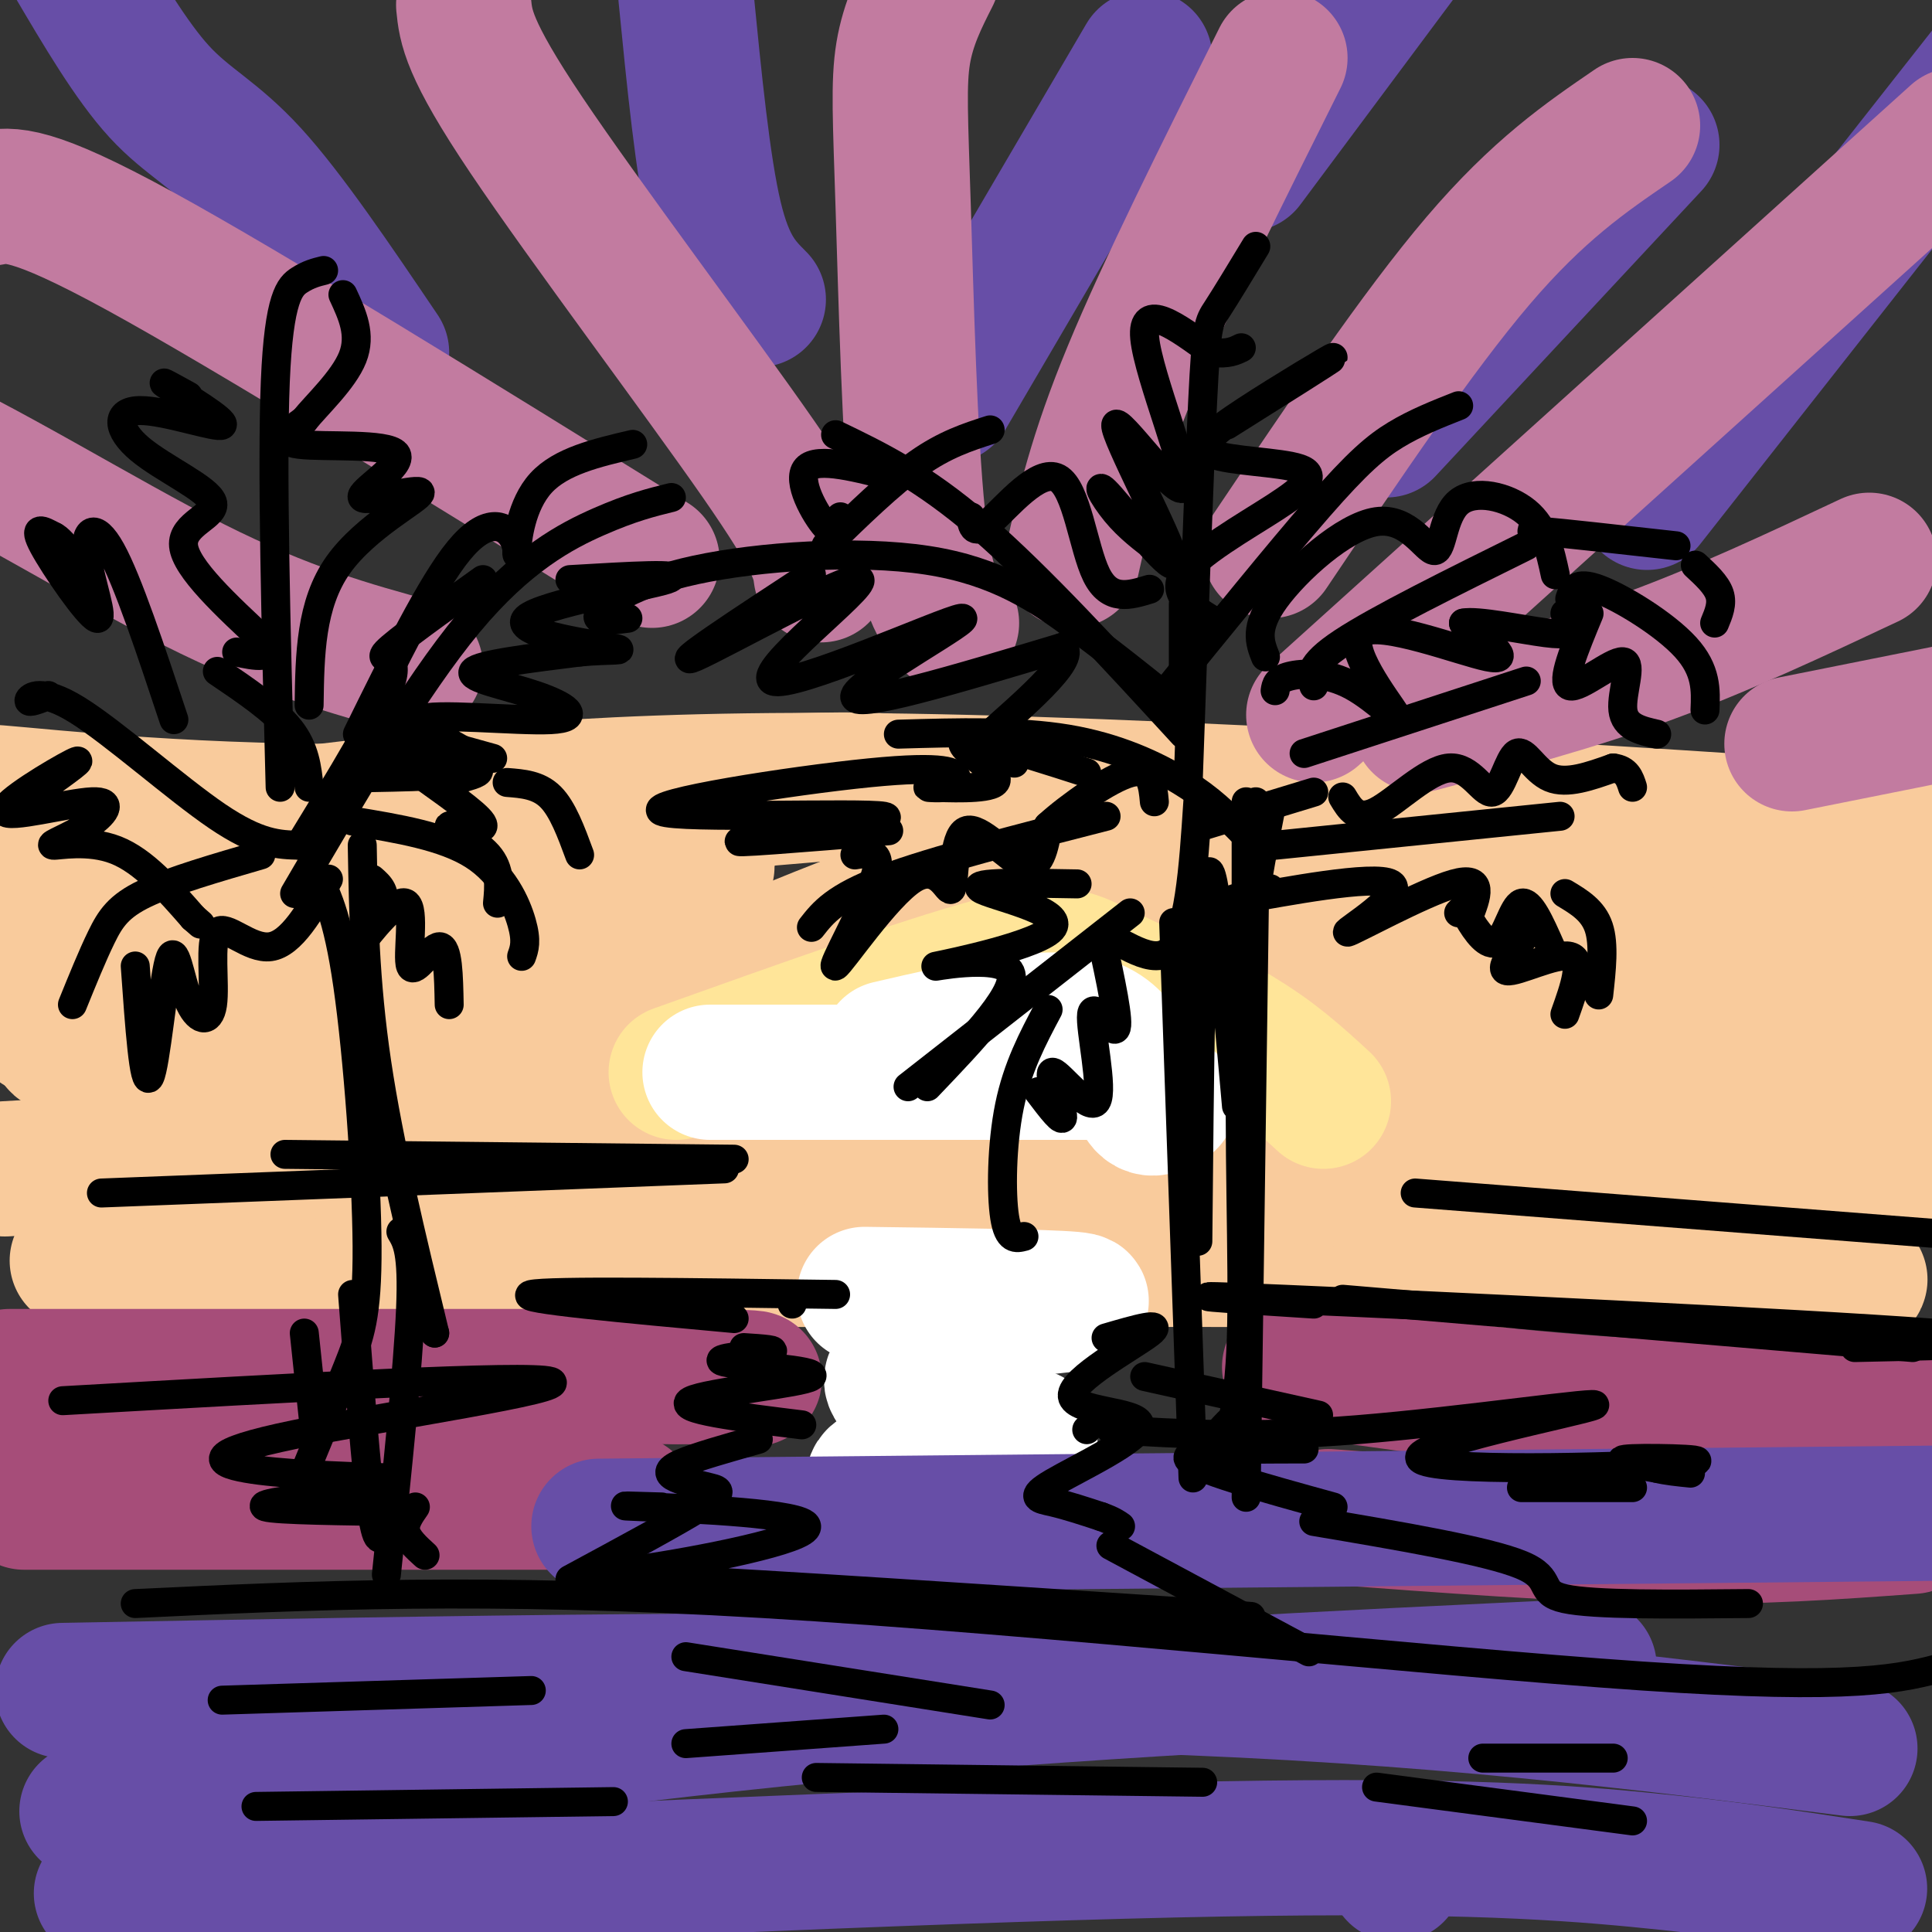 <svg viewBox='0 0 400 400' version='1.1' xmlns='http://www.w3.org/2000/svg' xmlns:xlink='http://www.w3.org/1999/xlink'><rect x="0" y="0" width="400" height="400" fill="#333333" stroke="none"/><g fill='none' stroke='#f9cb9c' stroke-width='28' stroke-linecap='round' stroke-linejoin='round'><path d='M16,261c123.083,-0.250 246.167,-0.500 306,0c59.833,0.500 56.417,1.750 53,3'/><path d='M375,264c10.500,0.667 10.250,0.833 10,1'/><path d='M1,242c38.304,-2.244 76.607,-4.488 103,-6c26.393,-1.512 40.875,-2.292 72,0c31.125,2.292 78.893,7.655 122,9c43.107,1.345 81.554,-1.327 120,-4'/><path d='M418,241c22.711,-0.889 19.489,-1.111 17,-1c-2.489,0.111 -4.244,0.556 -6,1'/><path d='M96,224c32.482,-13.571 64.964,-27.143 80,-33c15.036,-5.857 12.625,-4.000 18,-4c5.375,0.000 18.536,-1.857 30,0c11.464,1.857 21.232,7.429 31,13'/><path d='M255,200c11.311,7.356 24.089,19.244 34,26c9.911,6.756 16.956,8.378 24,10'/><path d='M300,232c9.973,2.533 19.946,5.065 41,8c21.054,2.935 53.190,6.271 54,2c0.810,-4.271 -29.705,-16.150 -57,-24c-27.295,-7.850 -51.370,-11.671 -58,-13c-6.630,-1.329 4.185,-0.164 15,1'/><path d='M295,206c21.909,2.537 69.182,8.381 95,10c25.818,1.619 30.182,-0.987 6,-4c-24.182,-3.013 -76.909,-6.432 -75,-8c1.909,-1.568 58.455,-1.284 115,-1'/><path d='M436,203c31.545,1.408 52.909,5.429 5,0c-47.909,-5.429 -165.091,-20.308 -203,-27c-37.909,-6.692 3.455,-5.198 45,-4c41.545,1.198 83.273,2.099 125,3'/><path d='M408,175c32.714,1.024 52.000,2.083 9,-1c-43.000,-3.083 -148.286,-10.310 -217,-12c-68.714,-1.690 -100.857,2.155 -133,6'/><path d='M67,168c-37.759,-0.300 -65.657,-4.049 -70,-4c-4.343,0.049 14.869,3.898 31,6c16.131,2.102 29.180,2.458 55,1c25.820,-1.458 64.410,-4.729 103,-8'/><path d='M186,163c7.268,-1.971 -26.062,-2.900 -74,3c-47.938,5.900 -110.483,18.627 -126,21c-15.517,2.373 15.995,-5.608 46,-9c30.005,-3.392 58.502,-2.196 87,-1'/><path d='M119,177c18.758,-0.180 22.154,-0.130 10,0c-12.154,0.130 -39.856,0.342 -69,5c-29.144,4.658 -59.729,13.764 -60,15c-0.271,1.236 29.773,-5.398 58,-9c28.227,-3.602 54.636,-4.172 52,-3c-2.636,1.172 -34.318,4.086 -66,7'/><path d='M44,192c-33.059,4.078 -82.707,10.774 -65,10c17.707,-0.774 102.767,-9.016 110,-7c7.233,2.016 -63.362,14.290 -78,17c-14.638,2.710 26.681,-4.145 68,-11'/><path d='M50,209c-18.246,4.408 -36.492,8.815 -13,2c23.492,-6.815 88.723,-24.854 105,-30c16.277,-5.146 -16.400,2.600 -38,9c-21.600,6.400 -32.123,11.454 -29,12c3.123,0.546 19.892,-3.415 22,-4c2.108,-0.585 -10.446,2.208 -23,5'/><path d='M74,203c-20.916,3.784 -61.707,10.743 -62,13c-0.293,2.257 39.911,-0.189 44,-2c4.089,-1.811 -27.938,-2.988 -27,-3c0.938,-0.012 34.839,1.139 50,1c15.161,-0.139 11.580,-1.570 8,-3'/><path d='M87,209c2.133,-0.911 3.467,-1.689 3,-2c-0.467,-0.311 -2.733,-0.156 -5,0'/></g>
<g fill='none' stroke='#ffe599' stroke-width='28' stroke-linecap='round' stroke-linejoin='round'><path d='M140,222c25.511,-9.111 51.022,-18.222 65,-22c13.978,-3.778 16.422,-2.222 23,1c6.578,3.222 17.289,8.111 28,13'/><path d='M256,214c7.667,4.500 12.833,9.250 18,14'/></g>
<g fill='none' stroke='#ffffff' stroke-width='28' stroke-linecap='round' stroke-linejoin='round'><path d='M147,222c0.000,0.000 91.000,0.000 91,0'/><path d='M184,217c16.222,-3.756 32.444,-7.511 41,-5c8.556,2.511 9.444,11.289 11,15c1.556,3.711 3.778,2.356 6,1'/><path d='M179,268c18.750,0.250 37.500,0.500 43,1c5.500,0.500 -2.250,1.250 -10,2'/><path d='M203,273c-6.590,1.905 -13.180,3.810 -13,5c0.180,1.190 7.132,1.665 9,3c1.868,1.335 -1.346,3.530 -5,4c-3.654,0.470 -7.747,-0.786 -9,0c-1.253,0.786 0.334,3.613 6,5c5.666,1.387 15.410,1.335 15,2c-0.410,0.665 -10.974,2.047 -14,3c-3.026,0.953 1.487,1.476 6,2'/><path d='M198,297c6.393,0.143 19.375,-0.500 14,1c-5.375,1.500 -29.107,5.143 -31,8c-1.893,2.857 18.054,4.929 38,7'/></g>
<g fill='none' stroke='#a64d79' stroke-width='28' stroke-linecap='round' stroke-linejoin='round'><path d='M2,285c0.000,0.000 138.000,0.000 138,0'/><path d='M140,285c24.333,0.167 16.167,0.583 8,1'/><path d='M5,311c0.000,0.000 125.000,0.000 125,0'/><path d='M267,283c21.467,3.200 42.933,6.400 70,8c27.067,1.600 59.733,1.600 72,2c12.267,0.400 4.133,1.200 -4,2'/><path d='M275,314c24.417,1.833 48.833,3.667 69,4c20.167,0.333 36.083,-0.833 52,-2'/></g>
<g fill='none' stroke='#674ea7' stroke-width='28' stroke-linecap='round' stroke-linejoin='round'><path d='M13,350c80.167,-1.500 160.333,-3.000 222,-1c61.667,2.000 104.833,7.500 148,13'/><path d='M21,392c84.089,-3.889 168.178,-7.778 222,-9c53.822,-1.222 77.378,0.222 96,2c18.622,1.778 32.311,3.889 46,6'/><path d='M18,375c50.083,-7.500 100.167,-15.000 152,-20c51.833,-5.000 105.417,-7.500 159,-10'/><path d='M124,316c0.000,0.000 307.000,-3.000 307,-3'/><path d='M79,73c-9.689,-14.333 -19.378,-28.667 -27,-37c-7.622,-8.333 -13.178,-10.667 -19,-17c-5.822,-6.333 -11.911,-16.667 -18,-27'/><path d='M157,62c-3.250,-3.250 -6.500,-6.500 -9,-17c-2.500,-10.500 -4.250,-28.250 -6,-46'/><path d='M196,82c0.000,0.000 41.000,-70.000 41,-70'/><path d='M287,89c0.000,0.000 55.000,-59.000 55,-59'/><path d='M341,104c0.000,0.000 70.000,-89.000 70,-89'/><path d='M258,34c0.000,0.000 38.000,-51.000 38,-51'/><path d='M290,382c0.000,0.000 -1.000,6.000 -1,6'/></g>
<g fill='none' stroke='#c27ba0' stroke-width='28' stroke-linecap='round' stroke-linejoin='round'><path d='M272,148c0.000,0.000 133.000,-120.000 133,-120'/><path d='M294,150c15.750,-4.167 31.500,-8.333 47,-14c15.500,-5.667 30.750,-12.833 46,-20'/><path d='M371,154c0.000,0.000 35.000,-7.000 35,-7'/><path d='M86,138c-13.400,-3.667 -26.800,-7.333 -46,-17c-19.200,-9.667 -44.200,-25.333 -62,-33c-17.800,-7.667 -28.400,-7.333 -39,-7'/><path d='M135,116c-41.583,-25.750 -83.167,-51.500 -106,-64c-22.833,-12.500 -26.917,-11.750 -31,-11'/><path d='M170,119c-0.444,-3.289 -0.889,-6.578 -13,-24c-12.111,-17.422 -35.889,-48.978 -48,-67c-12.111,-18.022 -12.556,-22.511 -13,-27'/><path d='M222,116c2.417,-10.833 4.833,-21.667 12,-39c7.167,-17.333 19.083,-41.167 31,-65'/><path d='M263,114c15.250,-22.667 30.500,-45.333 43,-60c12.500,-14.667 22.250,-21.333 32,-28'/><path d='M197,129c-2.655,-2.917 -5.310,-5.833 -7,-22c-1.690,-16.167 -2.417,-45.583 -3,-64c-0.583,-18.417 -1.024,-25.833 0,-32c1.024,-6.167 3.512,-11.083 6,-16'/></g>
<g fill='none' stroke='#000000' stroke-width='6' stroke-linecap='round' stroke-linejoin='round'><path d='M258,310c0.000,0.000 2.000,-144.000 2,-144'/><path d='M252,297c2.000,-2.244 4.000,-4.489 5,-4c1.000,0.489 1.000,3.711 1,-17c-0.000,-20.711 0.000,-65.356 0,-110'/><path d='M252,304c2.244,-5.556 4.489,-11.111 5,-27c0.511,-15.889 -0.711,-42.111 0,-62c0.711,-19.889 3.356,-33.444 6,-47'/><path d='M247,306c0.000,0.000 -4.000,-115.000 -4,-115'/><path d='M256,229c-2.333,-26.333 -4.667,-52.667 -6,-48c-1.333,4.667 -1.667,40.333 -2,76'/><path d='M257,172c-3.178,-3.244 -6.356,-6.489 -12,-10c-5.644,-3.511 -13.756,-7.289 -24,-9c-10.244,-1.711 -22.622,-1.356 -35,-1'/><path d='M229,169c-17.917,4.583 -35.833,9.167 -46,13c-10.167,3.833 -12.583,6.917 -15,10'/><path d='M234,189c0.000,0.000 -46.000,36.000 -46,36'/><path d='M245,152c-15.000,-16.333 -30.000,-32.667 -42,-43c-12.000,-10.333 -21.000,-14.667 -30,-19'/><path d='M246,162c1.111,-31.533 2.222,-63.067 3,-79c0.778,-15.933 1.222,-16.267 3,-19c1.778,-2.733 4.889,-7.867 8,-13'/><path d='M240,145c12.444,-15.356 24.889,-30.711 33,-40c8.111,-9.289 11.889,-12.511 16,-15c4.111,-2.489 8.556,-4.244 13,-6'/><path d='M272,142c-0.667,-2.083 -1.333,-4.167 6,-9c7.333,-4.833 22.667,-12.417 38,-20'/><path d='M270,156c0.000,0.000 46.000,-15.000 46,-15'/><path d='M264,175c0.000,0.000 59.000,-6.000 59,-6'/><path d='M249,171c0.000,0.000 23.000,-7.000 23,-7'/><path d='M305,186c0.000,0.000 -3.000,3.000 -3,3'/><path d='M246,148c-7.496,-6.032 -14.992,-12.064 -23,-18c-8.008,-5.936 -16.528,-11.777 -31,-14c-14.472,-2.223 -34.896,-0.829 -48,2c-13.104,2.829 -18.887,7.094 -20,9c-1.113,1.906 2.443,1.453 6,1'/><path d='M168,119c-14.922,9.778 -29.844,19.556 -24,17c5.844,-2.556 32.456,-17.447 34,-16c1.544,1.447 -21.978,19.233 -18,21c3.978,1.767 35.456,-12.486 39,-13c3.544,-0.514 -20.844,12.710 -22,16c-1.156,3.290 20.922,-3.355 43,-10'/><path d='M220,134c3.393,2.310 -9.625,13.083 -15,18c-5.375,4.917 -3.107,3.976 -1,4c2.107,0.024 4.054,1.012 6,2'/><path d='M174,107c-0.400,2.222 -0.800,4.444 -3,2c-2.200,-2.444 -6.200,-9.556 -4,-12c2.200,-2.444 10.600,-0.222 19,2'/><path d='M171,113c6.667,-6.500 13.333,-13.000 19,-17c5.667,-4.000 10.333,-5.500 15,-7'/><path d='M201,107c0.280,2.018 0.560,4.036 4,1c3.440,-3.036 10.042,-11.125 14,-9c3.958,2.125 5.274,14.464 8,20c2.726,5.536 6.863,4.268 11,3'/><path d='M245,125c0.000,0.000 0.000,21.000 0,21'/><path d='M240,114c-3.162,-2.373 -6.324,-4.746 -9,-8c-2.676,-3.254 -4.867,-7.389 -1,-3c3.867,4.389 13.790,17.303 13,13c-0.790,-4.303 -12.294,-25.824 -12,-28c0.294,-2.176 12.387,14.991 14,13c1.613,-1.991 -7.253,-23.140 -8,-31c-0.747,-7.860 6.627,-2.430 14,3'/><path d='M251,73c3.333,0.333 4.667,-0.333 6,-1'/><path d='M254,88c10.979,-6.904 21.958,-13.807 22,-14c0.042,-0.193 -10.852,6.325 -18,11c-7.148,4.675 -10.551,7.507 -7,9c3.551,1.493 14.055,1.648 18,3c3.945,1.352 1.331,3.903 -5,8c-6.331,4.097 -16.380,9.742 -19,14c-2.620,4.258 2.190,7.129 7,10'/><path d='M184,172c-17.669,1.447 -35.338,2.895 -30,2c5.338,-0.895 33.685,-4.132 29,-5c-4.685,-0.868 -42.400,0.633 -46,-1c-3.600,-1.633 26.915,-6.401 43,-8c16.085,-1.599 17.738,-0.028 18,1c0.262,1.028 -0.869,1.514 -2,2'/><path d='M196,163c-1.879,0.266 -5.578,-0.070 -3,0c2.578,0.070 11.433,0.544 13,-1c1.567,-1.544 -4.155,-5.108 -6,-7c-1.845,-1.892 0.187,-2.112 5,-1c4.813,1.112 12.406,3.556 20,6'/><path d='M177,177c3.017,-0.519 6.035,-1.037 4,5c-2.035,6.037 -9.121,18.631 -8,18c1.121,-0.631 10.450,-14.487 16,-18c5.550,-3.513 7.323,3.316 8,2c0.677,-1.316 0.259,-10.777 3,-12c2.741,-1.223 8.640,5.794 12,7c3.360,1.206 4.180,-3.397 5,-8'/><path d='M217,171c4.333,-3.956 12.667,-9.844 17,-11c4.333,-1.156 4.667,2.422 5,6'/><path d='M223,183c-11.026,-0.211 -22.051,-0.421 -20,1c2.051,1.421 17.179,4.474 15,8c-2.179,3.526 -21.663,7.526 -24,8c-2.337,0.474 12.475,-2.579 15,1c2.525,3.579 -7.238,13.789 -17,24'/><path d='M217,209c-3.178,5.978 -6.356,11.956 -8,20c-1.644,8.044 -1.756,18.156 -1,23c0.756,4.844 2.378,4.422 4,4'/><path d='M215,226c2.633,3.475 5.266,6.950 5,5c-0.266,-1.950 -3.430,-9.326 -2,-9c1.430,0.326 7.456,8.356 9,6c1.544,-2.356 -1.392,-15.096 -1,-18c0.392,-2.904 4.112,4.027 5,3c0.888,-1.027 -1.056,-10.014 -3,-19'/><path d='M228,194c2.378,-0.911 9.822,6.311 14,3c4.178,-3.311 5.089,-17.156 6,-31'/><path d='M263,184c-5.954,1.579 -11.907,3.158 -5,2c6.907,-1.158 26.676,-5.053 30,-3c3.324,2.053 -9.797,10.053 -9,10c0.797,-0.053 15.514,-8.158 22,-10c6.486,-1.842 4.743,2.579 3,7'/><path d='M304,190c1.595,2.798 4.083,6.292 6,5c1.917,-1.292 3.262,-7.369 5,-8c1.738,-0.631 3.869,4.185 6,9'/><path d='M278,165c1.502,2.515 3.003,5.031 7,3c3.997,-2.031 10.488,-8.608 15,-9c4.512,-0.392 7.044,5.400 9,5c1.956,-0.400 3.334,-6.992 5,-8c1.666,-1.008 3.619,3.569 7,5c3.381,1.431 8.191,-0.285 13,-2'/><path d='M334,159c2.833,0.333 3.417,2.167 4,4'/><path d='M264,143c0.183,-1.161 0.367,-2.321 3,-3c2.633,-0.679 7.717,-0.875 13,2c5.283,2.875 10.767,8.822 9,6c-1.767,-2.822 -10.783,-14.414 -7,-17c3.783,-2.586 20.367,3.832 26,5c5.633,1.168 0.317,-2.916 -5,-7'/><path d='M303,129c2.762,-0.607 12.167,1.375 17,2c4.833,0.625 5.095,-0.107 5,-1c-0.095,-0.893 -0.548,-1.946 -1,-3'/><path d='M262,136c-1.182,-2.998 -2.364,-5.996 2,-12c4.364,-6.004 14.274,-15.015 21,-16c6.726,-0.985 10.267,6.056 12,6c1.733,-0.056 1.659,-7.207 5,-10c3.341,-2.793 10.097,-1.226 14,2c3.903,3.226 4.951,8.113 6,13'/><path d='M325,124c0.622,-1.889 1.244,-3.778 6,-2c4.756,1.778 13.644,7.222 18,12c4.356,4.778 4.178,8.889 4,13'/><path d='M324,185c2.917,1.750 5.833,3.500 7,7c1.167,3.500 0.583,8.750 0,14'/><path d='M318,191c-4.000,4.822 -8.000,9.644 -6,10c2.000,0.356 10.000,-3.756 13,-3c3.000,0.756 1.000,6.378 -1,12'/><path d='M329,127c-2.976,7.173 -5.952,14.345 -4,15c1.952,0.655 8.833,-5.208 11,-5c2.167,0.208 -0.381,6.488 0,10c0.381,3.512 3.690,4.256 7,5'/><path d='M322,111c-3.583,-0.667 -7.167,-1.333 -3,-1c4.167,0.333 16.083,1.667 28,3'/><path d='M351,117c2.167,2.000 4.333,4.000 5,6c0.667,2.000 -0.167,4.000 -1,6'/><path d='M90,276c0.000,0.000 0.000,0.000 0,0'/><path d='M90,276c-4.750,-19.583 -9.500,-39.167 -12,-56c-2.500,-16.833 -2.750,-30.917 -3,-45'/><path d='M65,180c2.440,4.649 4.881,9.298 7,24c2.119,14.702 3.917,39.458 4,54c0.083,14.542 -1.548,18.869 -4,25c-2.452,6.131 -5.726,14.065 -9,22'/><path d='M62,175c8.578,-14.022 17.156,-28.044 19,-34c1.844,-5.956 -3.044,-3.844 -1,-6c2.044,-2.156 11.022,-8.578 20,-15'/><path d='M61,185c12.533,-21.422 25.067,-42.844 36,-56c10.933,-13.156 20.267,-18.044 27,-21c6.733,-2.956 10.867,-3.978 15,-5'/><path d='M77,161c11.464,-0.217 22.927,-0.434 22,-3c-0.927,-2.566 -14.246,-7.480 -12,-9c2.246,-1.520 20.056,0.356 27,0c6.944,-0.356 3.024,-2.942 -3,-5c-6.024,-2.058 -14.150,-3.588 -13,-5c1.150,-1.412 11.575,-2.706 22,-4'/><path d='M120,135c6.319,-0.609 11.116,-0.132 6,-1c-5.116,-0.868 -20.147,-3.080 -17,-6c3.147,-2.920 24.470,-6.549 29,-8c4.530,-1.451 -7.735,-0.726 -20,0'/><path d='M74,152c7.651,-15.531 15.301,-31.062 21,-38c5.699,-6.938 9.445,-5.282 11,-3c1.555,2.282 0.919,5.191 1,3c0.081,-2.191 0.880,-9.483 5,-14c4.120,-4.517 11.560,-6.258 19,-8'/><path d='M58,163c-0.867,-33.178 -1.733,-66.356 -1,-84c0.733,-17.644 3.067,-19.756 5,-21c1.933,-1.244 3.467,-1.622 5,-2'/><path d='M64,146c0.147,-10.457 0.293,-20.914 6,-29c5.707,-8.086 16.974,-13.802 17,-15c0.026,-1.198 -11.189,2.122 -12,1c-0.811,-1.122 8.782,-6.687 7,-9c-1.782,-2.313 -14.938,-1.375 -20,-2c-5.062,-0.625 -2.031,-2.812 1,-5'/><path d='M63,87c2.467,-3.089 8.133,-8.311 10,-13c1.867,-4.689 -0.067,-8.844 -2,-13'/><path d='M39,82c-3.414,-1.886 -6.828,-3.773 -4,-2c2.828,1.773 11.899,7.204 11,8c-0.899,0.796 -11.769,-3.044 -17,-3c-5.231,0.044 -4.825,3.970 0,8c4.825,4.030 14.068,8.162 15,11c0.932,2.838 -6.448,4.382 -6,9c0.448,4.618 8.724,12.309 17,20'/><path d='M55,133c1.833,3.667 -2.083,2.833 -6,2'/><path d='M45,139c5.917,4.000 11.833,8.000 15,12c3.167,4.000 3.583,8.000 4,12'/><path d='M62,175c-4.226,-0.101 -8.452,-0.202 -17,-6c-8.548,-5.798 -21.417,-17.292 -29,-22c-7.583,-4.708 -9.881,-2.631 -10,-2c-0.119,0.631 1.940,-0.185 4,-1'/><path d='M36,149c-4.777,-14.396 -9.553,-28.791 -13,-35c-3.447,-6.209 -5.563,-4.231 -5,1c0.563,5.231 3.805,13.716 2,13c-1.805,-0.716 -8.659,-10.633 -11,-15c-2.341,-4.367 -0.171,-3.183 2,-2'/><path d='M11,111c1.000,0.333 2.500,2.167 4,4'/><path d='M9,163c4.655,-3.337 9.310,-6.675 6,-5c-3.310,1.675 -14.584,8.361 -14,10c0.584,1.639 13.027,-1.771 18,-2c4.973,-0.229 2.477,2.722 -1,5c-3.477,2.278 -7.936,3.883 -7,4c0.936,0.117 7.267,-1.252 13,1c5.733,2.252 10.866,8.126 16,14'/><path d='M40,190c2.667,2.333 1.333,1.167 0,0'/><path d='M54,177c-9.267,2.689 -18.533,5.378 -24,8c-5.467,2.622 -7.133,5.178 -9,9c-1.867,3.822 -3.933,8.911 -6,14'/><path d='M28,200c0.893,12.638 1.786,25.275 3,23c1.214,-2.275 2.749,-19.463 4,-24c1.251,-4.537 2.216,3.577 4,8c1.784,4.423 4.385,5.155 5,1c0.615,-4.155 -0.758,-13.195 1,-15c1.758,-1.805 6.645,3.627 11,3c4.355,-0.627 8.177,-7.314 12,-14'/><path d='M73,170c9.444,1.556 18.889,3.111 25,7c6.111,3.889 8.889,10.111 10,14c1.111,3.889 0.556,5.444 0,7'/><path d='M77,182c1.575,1.381 3.150,2.762 2,6c-1.150,3.238 -5.026,8.332 -4,7c1.026,-1.332 6.956,-9.089 9,-8c2.044,1.089 0.204,11.024 1,13c0.796,1.976 4.227,-4.007 6,-4c1.773,0.007 1.886,6.003 2,12'/><path d='M81,157c7.250,0.667 14.500,1.333 17,2c2.500,0.667 0.250,1.333 -2,2'/><path d='M88,161c6.089,4.345 12.179,8.690 12,10c-0.179,1.310 -6.625,-0.417 -7,0c-0.375,0.417 5.321,2.976 8,6c2.679,3.024 2.339,6.512 2,10'/><path d='M84,152c0.000,0.000 18.000,5.000 18,5'/><path d='M105,162c3.250,0.250 6.500,0.500 9,3c2.500,2.500 4.250,7.250 6,12'/><path d='M63,276c0.000,0.000 2.000,19.000 2,19'/><path d='M164,270c0.000,0.000 0.000,0.000 0,0'/><path d='M173,268c-29.750,-0.417 -59.500,-0.833 -63,0c-3.500,0.833 19.250,2.917 42,5'/><path d='M154,279c3.914,0.255 7.828,0.510 5,1c-2.828,0.490 -12.397,1.214 -9,2c3.397,0.786 19.761,1.635 18,3c-1.761,1.365 -21.646,3.247 -25,5c-3.354,1.753 9.823,3.376 23,5'/><path d='M157,298c-6.464,1.826 -12.928,3.652 -16,5c-3.072,1.348 -2.751,2.217 -1,3c1.751,0.783 4.933,1.480 7,2c2.067,0.520 3.019,0.863 -2,4c-5.019,3.137 -16.010,9.069 -27,15'/><path d='M229,277c6.182,-1.803 12.365,-3.606 9,-1c-3.365,2.606 -16.277,9.621 -16,13c0.277,3.379 13.744,3.122 14,6c0.256,2.878 -12.700,8.890 -18,12c-5.300,3.110 -2.943,3.317 0,4c2.943,0.683 6.471,1.841 10,3'/><path d='M228,314c2.333,0.833 3.167,1.417 4,2'/><path d='M230,320c0.000,0.000 41.000,22.000 41,22'/><path d='M137,312c-5.936,-0.185 -11.872,-0.370 -3,0c8.872,0.370 32.553,1.295 33,4c0.447,2.705 -22.341,7.190 -35,9c-12.659,1.810 -15.188,0.946 6,2c21.188,1.054 66.094,4.027 111,7'/><path d='M249,334c18.167,1.167 8.083,0.583 -2,0'/><path d='M142,343c0.000,0.000 63.000,10.000 63,10'/><path d='M169,368c0.000,0.000 80.000,1.000 80,1'/><path d='M28,332c36.067,-1.711 72.133,-3.422 130,0c57.867,3.422 137.533,11.978 182,15c44.467,3.022 53.733,0.511 63,-2'/><path d='M46,352c0.000,0.000 64.000,-2.000 64,-2'/><path d='M142,361c0.000,0.000 41.000,-3.000 41,-3'/><path d='M307,364c0.000,0.000 27.000,0.000 27,0'/><path d='M285,370c0.000,0.000 53.000,7.000 53,7'/><path d='M53,374c0.000,0.000 74.000,-1.000 74,-1'/><path d='M83,255c1.250,2.083 2.500,4.167 2,16c-0.500,11.833 -2.750,33.417 -5,55'/><path d='M73,268c1.417,18.500 2.833,37.000 4,45c1.167,8.000 2.083,5.500 3,3'/><path d='M13,290c48.202,-2.738 96.405,-5.476 101,-4c4.595,1.476 -34.417,7.167 -53,11c-18.583,3.833 -16.738,5.810 -10,7c6.738,1.190 18.369,1.595 30,2'/><path d='M72,309c-9.583,1.167 -19.167,2.333 -17,3c2.167,0.667 16.083,0.833 30,1'/><path d='M86,312c-1.167,1.667 -2.333,3.333 -2,5c0.333,1.667 2.167,3.333 4,5'/><path d='M272,270c-17.778,-1.133 -35.556,-2.267 -6,-1c29.556,1.267 106.444,4.933 134,7c27.556,2.067 5.778,2.533 -16,3'/><path d='M225,296c0.000,0.000 0.000,0.000 0,0'/><path d='M230,296c14.462,0.889 28.924,1.778 51,0c22.076,-1.778 51.766,-6.222 49,-5c-2.766,1.222 -37.989,8.111 -36,11c1.989,2.889 41.189,1.778 53,1c11.811,-0.778 -3.768,-1.222 -9,-1c-5.232,0.222 -0.116,1.111 5,2'/><path d='M343,304c2.000,0.500 4.500,0.750 7,1'/><path d='M338,308c0.000,0.000 -23.000,0.000 -23,0'/><path d='M237,285c0.000,0.000 36.000,8.000 36,8'/><path d='M270,300c-12.500,0.000 -25.000,0.000 -24,2c1.000,2.000 15.500,6.000 30,10'/><path d='M272,315c18.000,3.044 36.000,6.089 43,9c7.000,2.911 3.000,5.689 9,7c6.000,1.311 22.000,1.156 38,1'/><path d='M278,269c0.000,0.000 118.000,10.000 118,10'/><path d='M59,239c0.000,0.000 93.000,1.000 93,1'/><path d='M21,247c0.000,0.000 129.000,-5.000 129,-5'/><path d='M293,247c0.000,0.000 167.000,13.000 167,13'/></g>
</svg>